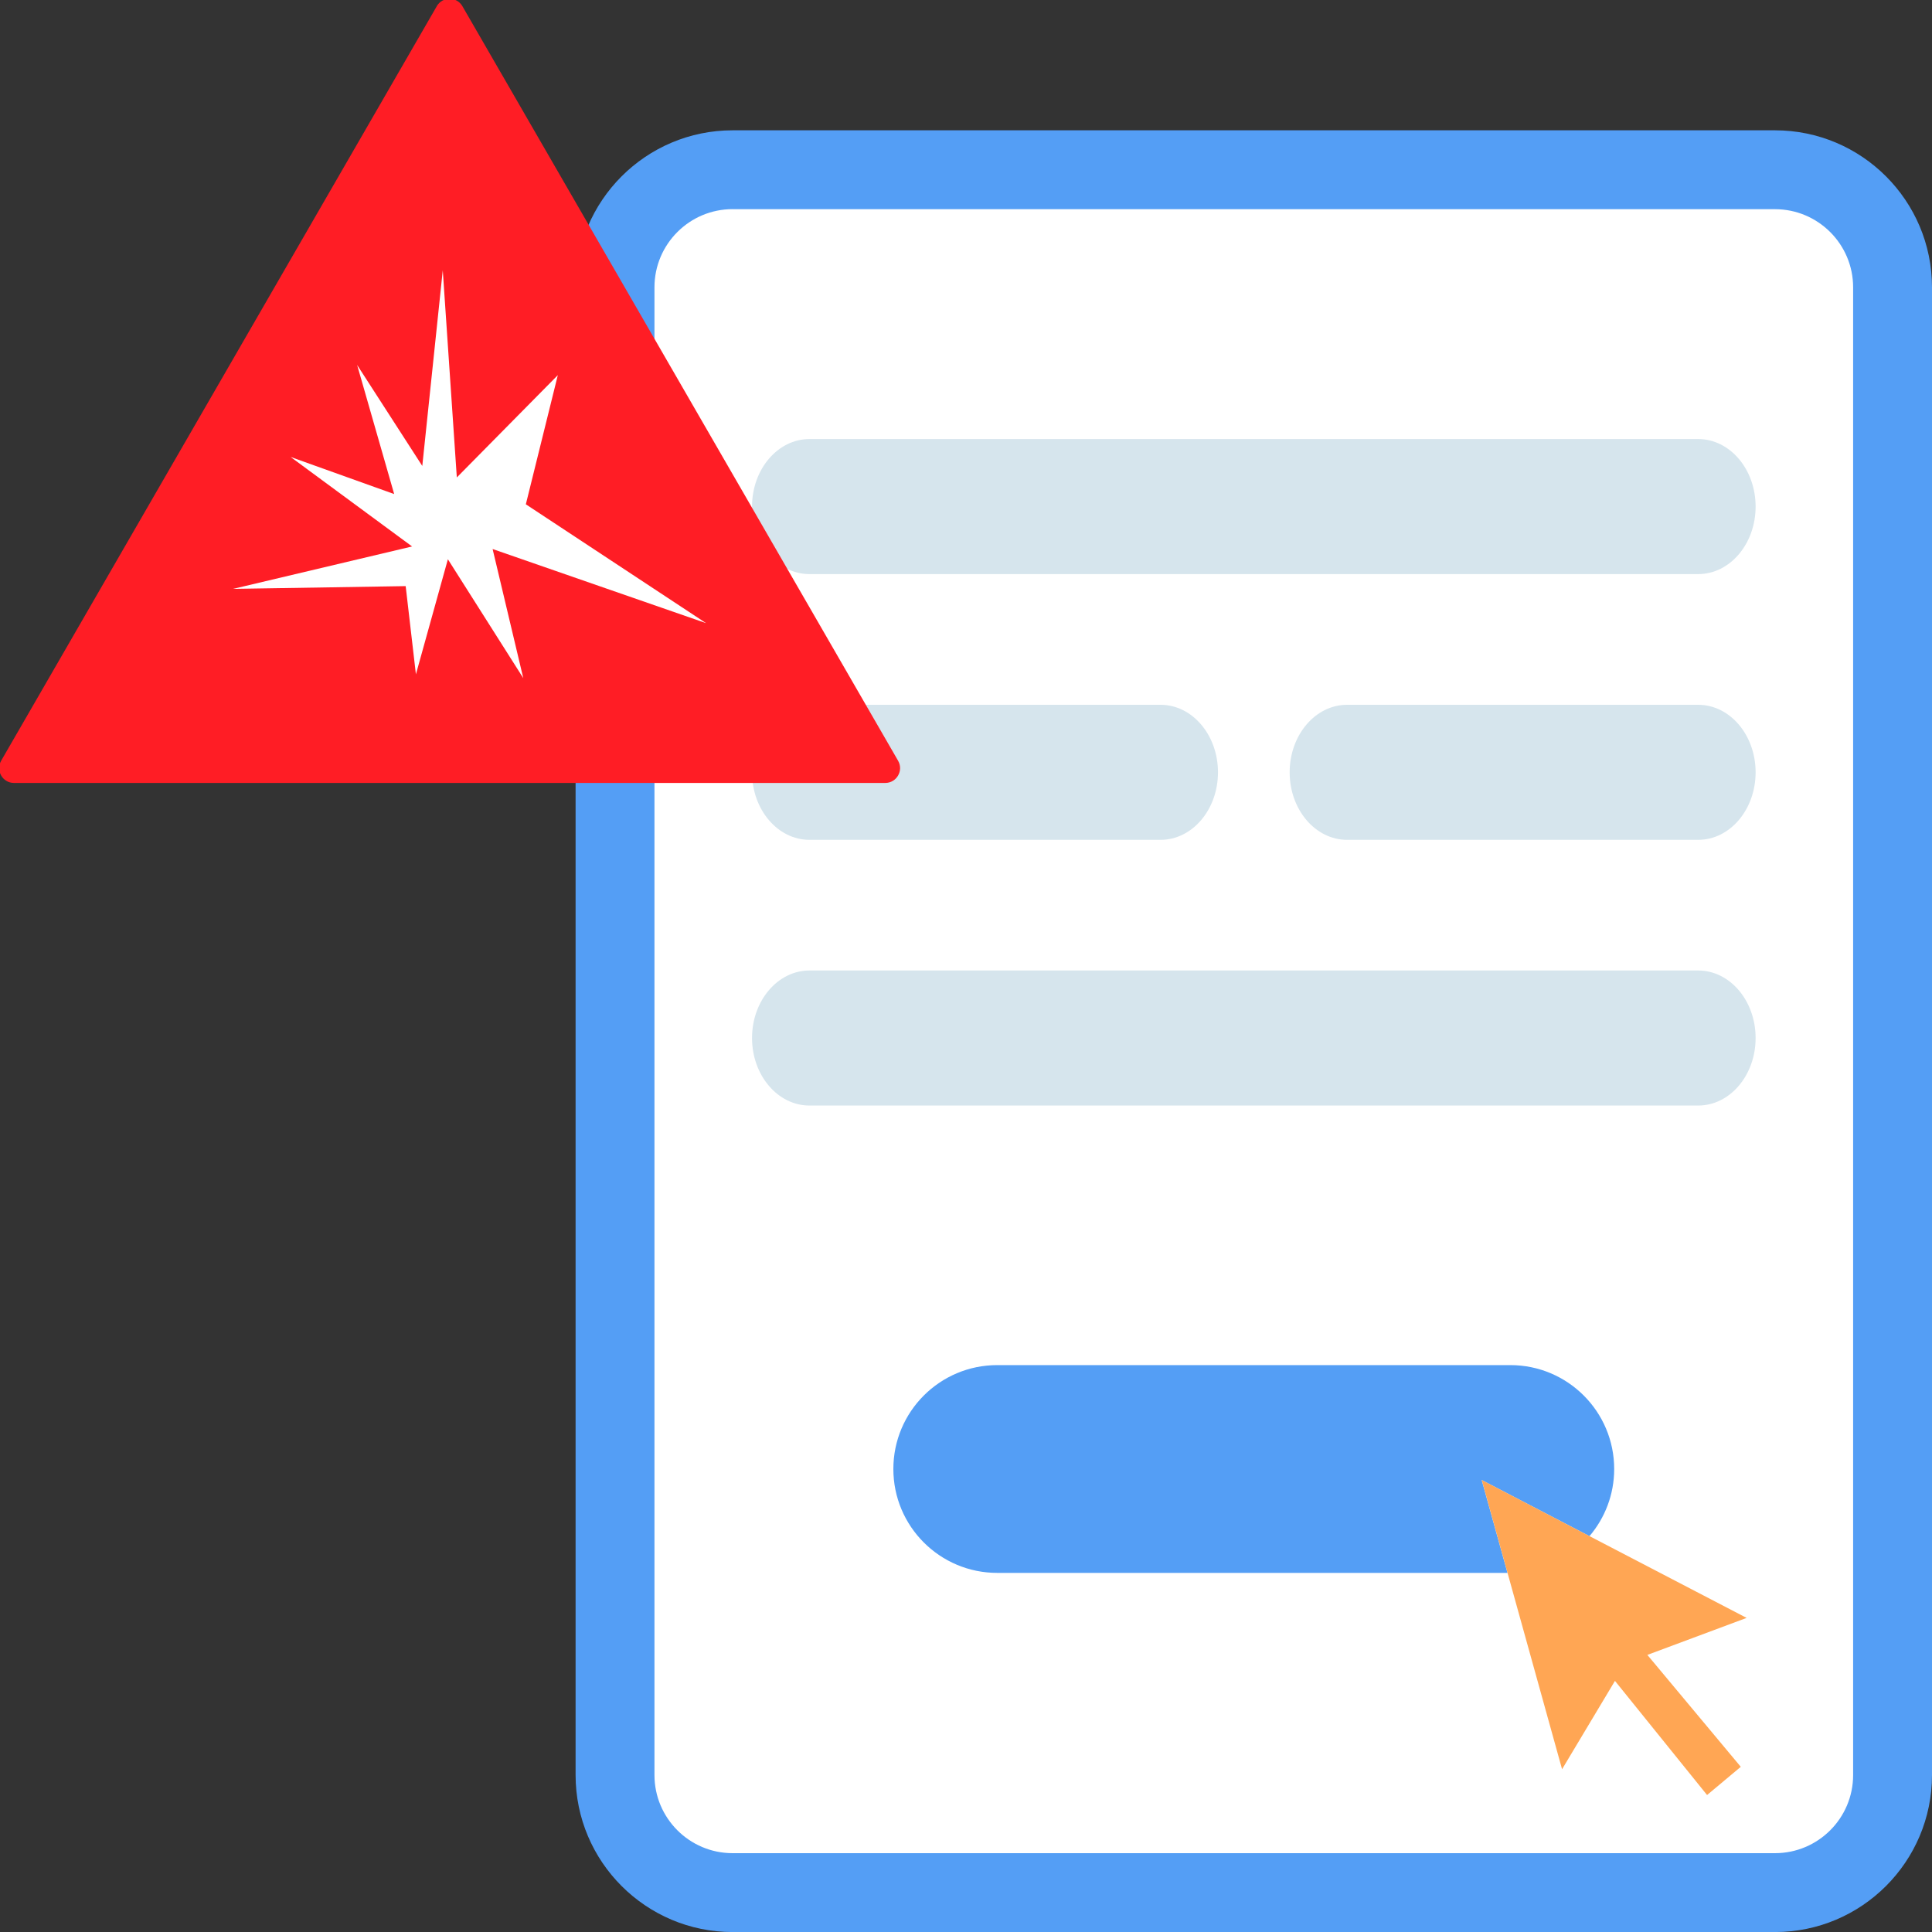 <?xml version="1.0" encoding="UTF-8"?>
<svg id="Layer_1" data-name="Layer 1" xmlns="http://www.w3.org/2000/svg" viewBox="0 0 400 400">
  <rect x="0" y="0" width="400" height="400" fill="#333333" stroke="none"/>
  <defs>
    <style>
      .cls-1 {
        fill: #549ef5;
      }

      .cls-2 {
        fill: #fff;
      }

      .cls-3 {
        fill: #ffa654;
      }

      .cls-4 {
        fill: #d6e5ed;
      }

      .cls-5 {
        fill: #ff1d25;
      }
    </style>
  </defs>
  <g>
    <path class="cls-1" d="M151.68,26.98h215.81c17.94,0,32.51,14.57,32.51,32.51v308.01c0,17.94-14.57,32.51-32.51,32.51h-215.81c-17.94,0-32.51-14.57-32.51-32.51V59.49c0-17.94,14.57-32.51,32.51-32.51Z"/>
    <path class="cls-2" d="M151.68,43.31h215.81c8.93,0,16.18,7.25,16.18,16.18v308.01c0,8.93-7.25,16.18-16.18,16.18h-215.81c-8.93,0-16.18-7.25-16.18-16.18V59.48c0-8.93,7.25-16.18,16.18-16.18Z"/>
    <path class="cls-1" d="M329.09,318.04c3.18-3.75,5.11-8.59,5.11-13.9,0-11.88-9.63-21.51-21.51-21.51h-106.22c-11.88,0-21.51,9.63-21.51,21.51s9.63,21.51,21.51,21.51h105.64l-5.34-19.23,22.31,11.62Z"/>
    <polygon class="cls-3" points="361.62 334.97 329.09 318.04 306.78 306.42 312.12 325.65 323.41 366.3 334.36 348.01 353.43 371.64 360.41 365.8 341.07 342.63 361.62 334.97"/>
    <path class="cls-4" d="M351.59,90.9h-184c-6.57,0-11.89,6.26-11.89,13.98s5.32,13.98,11.89,13.98h184c6.57,0,11.89-6.26,11.89-13.98s-5.32-13.98-11.89-13.98Z"/>
    <path class="cls-4" d="M351.59,200.93h-184c-6.57,0-11.89,6.26-11.89,13.98s5.32,13.98,11.89,13.98h184c6.57,0,11.89-6.26,11.89-13.98s-5.32-13.98-11.89-13.98Z"/>
    <path class="cls-4" d="M167.59,173.88h72.69c6.57,0,11.89-6.26,11.89-13.98s-5.32-13.98-11.89-13.98h-72.69c-6.57,0-11.89,6.26-11.89,13.98s5.32,13.98,11.89,13.98Z"/>
    <path class="cls-4" d="M351.59,145.92h-72.69c-6.57,0-11.89,6.26-11.89,13.98s5.32,13.98,11.89,13.98h72.69c6.57,0,11.89-6.26,11.89-13.98s-5.32-13.98-11.89-13.98Z"/>
  </g>
  <path class="cls-5" d="M90.43,1.29L.24,157.5c-1.18,2.05.3,4.6,2.66,4.6h180.38c2.36,0,3.84-2.56,2.66-4.6L95.74,1.29c-1.18-2.05-4.13-2.05-5.32,0Z"/>
  <polygon class="cls-2" points="91.67 55.97 87.43 96.47 73.94 75.56 81.61 102.29 60.17 94.61 85.32 113.14 48.26 121.92 83.99 121.35 86.11 139.61 92.73 115.79 108.34 140.4 101.99 113.67 146.19 129.02 108.87 104.41 115.49 77.67 94.58 98.85 91.67 55.97"/>
</svg>